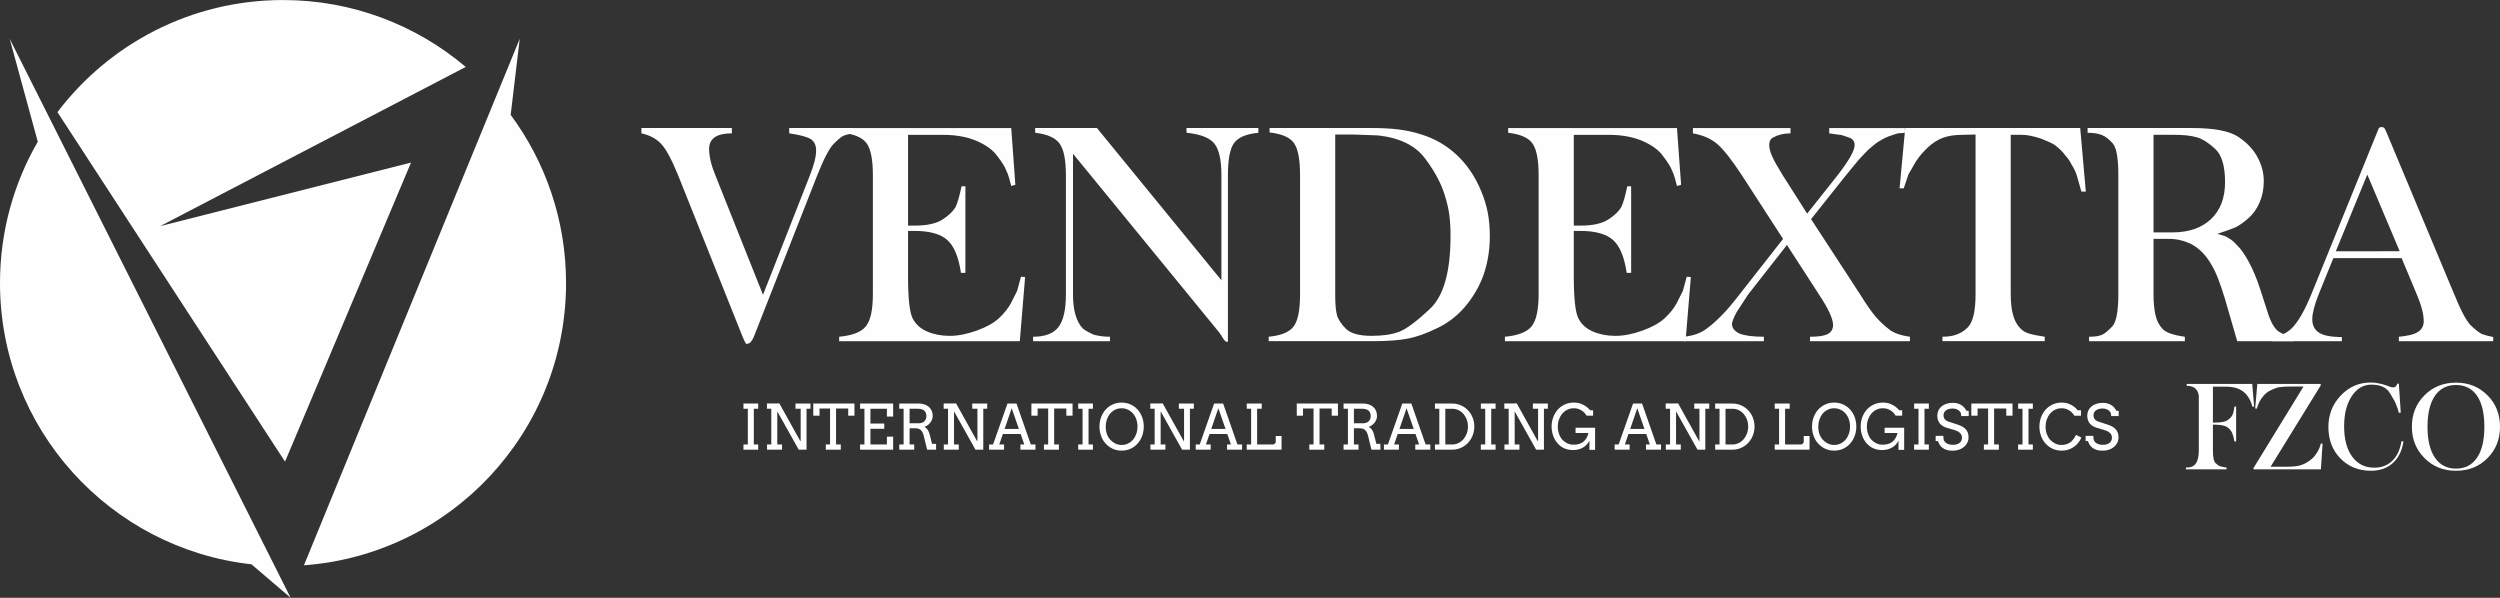 <?xml version="1.0" encoding="UTF-8"?>
<!-- Creator: CorelDRAW -->
<svg xmlns="http://www.w3.org/2000/svg" xmlns:xlink="http://www.w3.org/1999/xlink" xmlns:xodm="http://www.corel.com/coreldraw/odm/2003" xml:space="preserve" width="4.596in" height="1.099in" version="1.1" style="shape-rendering:geometricPrecision; text-rendering:geometricPrecision; image-rendering:optimizeQuality; fill-rule:evenodd; clip-rule:evenodd" viewBox="0 0 4590 1097.46">
 <rect x="0" y="0" width="4590" height="1097.46" fill="#333333" stroke="none"/>
 <defs>
  <style type="text/css">
   <![CDATA[
    .fil0 {fill:#FEFEFE;fill-rule:nonzero}
   ]]>
  </style>
 </defs>
 <g id="Layer_x0020_1">
  <g id="_1871537600400">
   <path class="fil0" d="M1177.61 235.01l166.09 0 0 9.77c-27.86,0 -41.79,9.5 -41.79,28.59 0,13.66 3.89,30.03 11.76,49.12l87.21 218.73 85.94 -218.92c7.69,-19.27 11.58,-34.55 11.58,-45.95 0,-9.68 -3.26,-16.55 -9.77,-20.9 -6.52,-4.25 -19.72,-7.78 -39.63,-10.68l0 -9.77 118.87 0 0 9.22c-9.41,1.81 -15.92,3.53 -19.54,5.16 -3.62,1.63 -9.5,6.51 -17.64,14.65 -8.14,8.14 -18.37,27.77 -30.67,58.89l-116.15 295.8c-3.26,7.6 -7.05,11.76 -11.39,12.48l-2.72 0 -1.63 -2.71 -4.07 -8.59 -118.59 -296.98c-12.3,-30.22 -22.98,-49.93 -32.03,-59.25 -9.04,-9.41 -20.98,-15.65 -35.82,-18.91l0 -9.77z"></path>
   <path id="_1" class="fil0" d="M1540.71 618.2c24.24,-2.17 40.62,-8.59 49.12,-19.27 8.5,-10.68 12.76,-30.3 12.76,-58.89l0 -218.73c0,-27.86 -3.71,-47.13 -11.13,-57.8 -7.42,-10.68 -22.34,-17.28 -44.78,-19.81l0 -8.68 309.92 0 7.6 104.21 -7.6 2.17c-1.09,-4.34 -2.35,-9.14 -3.8,-14.38 -1.45,-5.25 -3.26,-10.04 -5.43,-14.38 -2.17,-6.15 -7.6,-14.83 -16.28,-26.05 -7.6,-10.86 -20.08,-20.08 -37.45,-27.68 -17.37,-7.6 -38.17,-11.4 -62.42,-11.4l-64.05 0 0 166.63 13.03 0c22.07,0 38.9,-3.8 50.48,-11.31 11.58,-7.51 19.54,-15.29 23.88,-23.16 3.26,-6.52 6.87,-19.09 10.86,-37.72l7.05 0 0 159.03 -8.14 0c-4.34,-29.31 -12.76,-49.48 -25.24,-60.52 -12.48,-11.04 -32.48,-16.56 -59.98,-16.56l-11.94 0 0 83.32c0,40.44 2.8,66.13 8.41,77.16 5.61,11.04 14.56,19.09 26.87,24.33 12.3,5.25 26.05,7.87 41.25,7.87 15.2,0 31.75,-3.26 49.66,-9.68 17.91,-6.51 31.57,-14.2 40.98,-22.97 9.41,-8.87 16.64,-17.91 21.71,-27.32l11.4 -22.62 7.05 -25.96 7.6 0.54 -9.77 117.78 -331.63 0 0 -8.14z"></path>
   <path id="_2" class="fil0" d="M1896.77 618.2c22.07,0 37.63,-5.97 46.68,-17.91 9.05,-11.94 13.57,-32.02 13.57,-60.25l0 -218.19c0,-28.22 -3.89,-47.67 -11.67,-58.35 -7.78,-10.68 -22.71,-17.28 -44.78,-19.81l0 -8.68 113.44 0 228.5 279.52 0 -192.68c0,-28.22 -4.34,-47.67 -13.03,-58.35 -8.68,-10.68 -25.69,-17.28 -51.02,-19.81l0 -8.68 131.89 0 0 8.68c-22.07,2.17 -36.9,8.41 -44.5,18.73 -7.6,10.31 -11.4,30.12 -11.4,59.43l0 288.21 0 14.11 0 2.17 -1.09 1.63 -3.8 -1.63 -2.71 -3.26 -7.69 -11.94 -269.12 -328.92 0 258.36c0,28.95 5.97,49.75 17.91,62.42 5.79,4.34 12.48,8.14 20.08,11.4 3.98,1.09 8.41,1.99 13.3,2.71 4.88,0.72 10.4,1.09 16.55,1.09l0 8.14 -141.12 0 0 -8.14z"></path>
   <path id="_3" class="fil0" d="M2329.35 618.2c22.79,-2.17 38.08,-8.5 45.86,-18.99 7.78,-10.49 11.67,-30.03 11.67,-58.62l0 -219.28c0,-28.58 -3.71,-48.12 -11.13,-58.62 -7.42,-10.49 -22.34,-17.01 -44.78,-19.54l0 -8.14 188.34 0c18.46,0 34.83,0.9 49.12,2.71 14.29,1.81 28.13,4.88 41.52,9.23 24.61,7.6 46.32,20.26 65.13,37.99 18.82,17.73 33.65,39.8 44.51,66.22 5.43,13.03 9.41,26.05 11.94,39.08 2.53,13.03 3.8,27.5 3.8,43.42 0,23.16 -3.26,45.05 -9.77,65.67 -6.51,20.63 -17.1,40.25 -31.75,58.89 -14.65,18.63 -32.48,33.11 -53.46,43.42 -20.99,10.31 -39.62,17.01 -55.91,20.08 -16.28,3.07 -37.27,4.61 -62.96,4.61l-192.14 0 0 -8.14zm122.12 -371.25l0 295.81c0,15.92 1.09,27.86 3.26,35.82 2.17,7.96 7.78,16.47 16.83,25.51 9.04,8.32 24.61,12.48 46.68,12.48 20.26,0 37,-2.44 50.21,-7.33 13.21,-4.89 32.3,-19.09 57.26,-42.61 24.97,-23.52 37.45,-68.03 37.45,-133.52 0,-14.47 -0.73,-27.23 -2.17,-38.27 -1.45,-11.04 -4.16,-22.89 -8.14,-35.55 -6.52,-22.07 -18.73,-44.96 -36.64,-68.66 -17.91,-23.7 -46.59,-37.72 -86.03,-42.06l-45.59 -1.63 -33.11 0z"></path>
   <path id="_4" class="fil0" d="M2763.02 618.2c24.24,-2.17 40.62,-8.59 49.12,-19.27 8.5,-10.68 12.76,-30.3 12.76,-58.89l0 -218.73c0,-27.86 -3.71,-47.13 -11.13,-57.8 -7.42,-10.68 -22.34,-17.28 -44.78,-19.81l0 -8.68 309.92 0 7.6 104.21 -7.6 2.17c-1.09,-4.34 -2.35,-9.14 -3.8,-14.38 -1.45,-5.25 -3.26,-10.04 -5.43,-14.38 -2.17,-6.15 -7.6,-14.83 -16.28,-26.05 -7.6,-10.86 -20.08,-20.08 -37.45,-27.68 -17.37,-7.6 -38.17,-11.4 -62.42,-11.4l-64.05 0 0 166.63 13.03 0c22.07,0 38.9,-3.8 50.48,-11.31 11.58,-7.51 19.54,-15.29 23.88,-23.16 3.26,-6.52 6.87,-19.09 10.86,-37.72l7.05 0 0 159.03 -8.14 0c-4.34,-29.31 -12.76,-49.48 -25.24,-60.52 -12.48,-11.04 -32.48,-16.56 -59.98,-16.56l-11.94 0 0 83.32c0,40.44 2.8,66.13 8.41,77.16 5.61,11.04 14.56,19.09 26.87,24.33 12.3,5.25 26.05,7.87 41.25,7.87 15.2,0 31.75,-3.26 49.66,-9.68 17.91,-6.51 31.57,-14.2 40.98,-22.97 9.41,-8.87 16.64,-17.91 21.71,-27.32l11.4 -22.62 7.05 -25.96 7.6 0.54 -9.77 117.78 -331.63 0 0 -8.14z"></path>
   <path id="_5" class="fil0" d="M3091.94 618.2c16.29,-1.81 29.4,-6.24 39.35,-13.3 9.95,-7.05 19.99,-15.83 30.13,-26.32 9.04,-9.04 20.08,-22.07 33.11,-39.08l79.15 -100.86 -74.81 -115.7c-18.82,-28.77 -34.01,-48.13 -45.59,-58.26 -11.58,-10.04 -26.6,-16.64 -45.05,-19.9l0 -9.77 179.11 0 0 9.77c-6.15,0 -11.85,0.64 -17.1,1.9 -5.25,1.27 -10.22,3.17 -14.93,5.7 -4.7,2.53 -7.06,7.06 -7.06,13.57 0,5.79 1.81,12.85 5.43,20.99 3.53,8.14 10.22,19.99 19.9,35.55l44.33 69.66 55.27 -69.66c21.26,-27.32 31.93,-46.04 31.93,-56.08 0,-6.51 -3.08,-11.04 -9.23,-13.57l-14.11 -4.79 -23.34 -3.26 0 -9.77 138.95 0 0 8.77 -13.03 0.99c-6.15,1.81 -11.49,3.62 -16.01,5.25 -4.52,1.72 -8.41,3.44 -11.67,5.34 -3.26,1.81 -6.06,3.44 -8.41,4.98 -2.35,1.45 -4.61,3.17 -6.79,4.97l-11.94 10.04 -16.82 17.73 -24.97 30.4 -62.6 78.79 90.19 138.4c11.94,19.18 21.53,32.84 28.77,41.16 7.23,8.32 15.74,16.28 25.6,23.88 8.68,6.15 20.98,10.31 36.9,12.48l0 8.14 -183.45 0 0 -8.14c15.56,0 26.5,-1.72 32.84,-5.15 6.33,-3.44 9.5,-8.96 9.5,-16.55 0,-11.22 -8.5,-29.67 -25.51,-55.36l-59.16 -91.46 -71.38 91.09 -20.8 31.93c-5.16,9.41 -8.05,16.64 -8.78,21.71 0,7.51 4.53,13.48 13.57,17.82 9.77,3.98 24.79,5.97 45.05,5.97l0 8.14 -146.55 0 0 -8.14z"></path>
   <path id="_6" class="fil0" d="M3497.93 235.01l321.32 0 10.31 116.69 -8.14 0 -8.14 -28.77c-1.81,-6.52 -5.07,-13.39 -9.77,-20.63 -2.89,-6.15 -6.88,-11.94 -11.94,-17.37 -3.62,-5.07 -8.69,-10.31 -15.2,-15.74 -3.26,-2.89 -7.69,-5.61 -13.3,-8.14 -5.61,-2.53 -10.77,-4.71 -15.47,-6.52 -14.12,-4.7 -26.05,-7.05 -35.82,-7.05l-20.08 0 0 292.55c0,30.4 5.79,51.2 17.37,62.42 3.62,4.34 8.86,7.6 15.74,9.77 6.87,2.17 16.64,4.16 29.31,5.97l0 8.14 -187.79 0 0 -8.14c10.49,0 19.45,-1.45 26.87,-4.34 7.42,-2.89 13.84,-7.06 19.27,-12.48 9.77,-9.41 14.65,-29.94 14.65,-61.42l0 -293 -23.34 0.54c-14.11,0 -26.05,1.72 -35.82,5.15 -9.77,3.53 -19.09,9.32 -27.95,17.46 -8.87,8.23 -16.38,17.01 -22.53,26.5l-13.57 23.43 -8.69 25.69 -7.6 0 10.31 -110.72z"></path>
   <path id="_7" class="fil0" d="M3832.81 235.01l192.14 0c40.16,0 68.39,5.43 84.67,16.28 16.28,10.86 28.22,23.7 35.82,38.54 3.62,6.87 6.33,13.84 8.14,20.9 1.81,7.05 2.71,14.38 2.71,21.98 0,14.11 -2.53,27.05 -7.6,38.81 -5.06,11.76 -11.94,21.44 -20.62,29.04 -8.69,7.6 -16.29,13.03 -22.8,16.28 -3.98,1.81 -9.32,3.89 -16.01,6.24 -6.7,2.35 -12.76,4.44 -18.18,6.24 5.43,1.45 9.5,2.62 12.21,3.53 2.71,0.9 5.34,2.26 7.87,4.07 4.7,2.17 10.13,6.7 16.28,13.48 6.52,6.15 13.57,16.2 21.17,30.04 7.6,13.93 14.47,30.21 20.62,49.03l15.74 48.66c4.34,13.03 9.77,22.62 16.28,28.68 6.51,5.43 16.82,9.23 30.94,11.4l-0.54 8.14 -104.12 0 -22.34 -77.07c-4.34,-14.47 -8.68,-27.23 -12.94,-38.27 -4.34,-11.04 -9.04,-20.54 -14.11,-28.49 -8.95,-14.83 -20.17,-26.05 -33.47,-33.65 -13.75,-6.87 -27.59,-10.31 -41.61,-10.31l-29.22 0 0 101.5c0,14.83 1.18,27.5 3.53,37.99 2.36,10.49 6.7,19.09 13.03,25.78 6.33,6.7 19.99,11.49 40.98,14.38l0 8.14 -175.86 0 0 -8.14c10.49,0 18.36,-1.18 23.61,-3.53 5.25,-2.35 11.58,-7.51 18.99,-15.47 7.42,-7.96 11.13,-27.68 11.13,-59.16l0 -218.73c0,-30.76 -3.35,-50.02 -10.04,-57.8 -6.69,-7.78 -13.48,-13.03 -20.35,-15.74 -6.88,-2.72 -15.56,-4.07 -26.05,-4.07l0 -8.68zm121.04 191.6l34.74 0c30.03,0 53.64,-8.14 70.83,-24.42 17.19,-16.29 25.78,-38.9 25.78,-67.85 0,-29.31 -5.97,-49.57 -17.91,-60.79 -11.94,-11.22 -23.16,-18.37 -33.65,-21.44 -10.49,-3.07 -23.88,-4.61 -40.16,-4.61l-39.62 0 0 179.11z"></path>
   <path id="_8" class="fil0" d="M4170.96 618.74c7.24,-1.45 11.76,-2.35 13.57,-2.71 1.81,-0.36 4.89,-1.54 9.23,-3.53 4.34,-1.99 9.05,-5.34 14.11,-10.04 11.58,-11.58 23.52,-32.38 35.82,-62.42l119.86 -295.08 3.35 -8.32c0.72,-2.26 2.72,-3.44 5.97,-3.44 2.17,0 3.98,0.9 5.43,2.71l3.8 8.23 123.75 295.9c12.3,30.22 22.44,49.3 30.39,57.08 7.96,7.87 14.84,13.21 20.63,16.19 5.06,1.81 11.94,3.62 20.63,5.43l0 7.6 -173.14 0 0 -8.14c16.65,-1.45 28.4,-4.43 35.28,-8.95 6.88,-4.53 10.31,-11.13 10.31,-19.81 0,-12.57 -4.25,-28.86 -12.66,-48.76l-27.95 -66.85 -125.29 0 -27.14 66.85c-7.69,19.54 -11.58,34.65 -11.58,45.5 0,10.86 4.07,18.99 12.21,24.42 8.14,5.43 22.16,8.14 42.06,8.14l0 7.6 -128.64 0 0 -7.6zm117.6 -157.4l117.24 -0.18 -59.43 -140.67 -57.81 140.85z"></path>
   <polygon class="fil0" points="1364.99,740.81 1392.03,740.81 1392.03,750.43 1384.01,750.43 1384.01,815.96 1392.03,815.96 1392.03,825.58 1364.99,825.58 1364.99,815.96 1373.01,815.96 1373.01,750.43 1364.99,750.43 "></polygon>
   <polygon id="_1_0" class="fil0" points="1460.53,740.81 1488.02,740.81 1488.02,750.43 1480.8,750.43 1480.8,825.58 1466.48,825.58 1427.08,755.25 1427.08,815.96 1435.8,815.96 1435.8,825.58 1408.3,825.58 1408.3,815.96 1416.08,815.96 1416.08,750.43 1408.06,750.43 1408.06,740.7 1430.9,740.64 1469.65,810.31 1470.03,807.61 1470.03,750.43 1460.53,750.43 "></polygon>
   <polygon id="_2_1" class="fil0" points="1516.2,815.96 1523.98,815.96 1523.98,749.98 1504.63,749.98 1504.63,763.15 1493.17,763.15 1493.17,740.81 1568.77,740.81 1568.77,763.15 1557.32,763.15 1557.32,749.98 1534.98,749.98 1534.98,815.96 1543.69,815.96 1543.69,825.58 1516.2,825.58 "></polygon>
   <polygon id="_3_2" class="fil0" points="1579.1,740.81 1639.81,740.81 1639.81,764.75 1628.35,764.75 1628.35,750.43 1598.11,750.43 1598.11,777.58 1623.54,777.58 1623.54,787.21 1598.11,787.21 1598.11,815.96 1628.35,815.96 1628.35,801.64 1639.81,801.64 1639.81,825.58 1579.1,825.58 1579.1,815.96 1587.11,815.96 1587.11,750.43 1579.1,750.43 "></polygon>
   <path id="_4_3" class="fil0" d="M1651.03 740.81l35.28 0c3.76,0 7.23,0.5 10.42,1.49 3.19,0.98 5.96,2.43 8.28,4.35 2.33,1.91 4.14,4.31 5.44,7.18 1.32,2.86 1.97,6.17 1.97,9.89 0,2.12 -0.38,4.22 -1.14,6.28 -0.77,2.06 -1.83,3.99 -3.19,5.75 -1.36,1.77 -2.98,3.34 -4.83,4.73 -1.87,1.37 -3.91,2.42 -6.11,3.17 0.94,0.42 1.87,1.01 2.82,1.77 0.96,0.76 1.83,1.7 2.67,2.79 0.84,1.11 1.6,2.35 2.29,3.74 0.68,1.41 1.24,2.9 1.64,4.51l4.7 18.46 7.33 0 0.11 10.65 -16.49 0 -6.32 -25.81c-1.14,-4.62 -2.9,-8.02 -5.27,-10.2 -2.37,-2.2 -5.61,-3.28 -9.7,-3.28l-10.9 0 0 29.67 8.48 0 0 9.62 -27.49 0 0 -9.62 8.02 0 0 -65.52 -8.02 0 0 -9.62zm19.01 9.62l0 26.69 16.27 0c2.14,0 4.09,-0.29 5.86,-0.84 1.76,-0.55 3.29,-1.4 4.58,-2.52 1.28,-1.13 2.29,-2.5 3.02,-4.16 0.72,-1.66 1.09,-3.59 1.09,-5.8 0,-4.2 -1.26,-7.48 -3.8,-9.83 -2.54,-2.35 -6.57,-3.53 -12.08,-3.53l-14.93 0z"></path>
   <polygon id="_5_4" class="fil0" points="1785.03,740.81 1812.52,740.81 1812.52,750.43 1805.3,750.43 1805.3,825.58 1790.99,825.58 1751.58,755.25 1751.58,815.96 1760.31,815.96 1760.31,825.58 1732.8,825.58 1732.8,815.96 1740.58,815.96 1740.58,750.43 1732.57,750.43 1732.57,740.7 1755.4,740.64 1794.16,810.31 1794.54,807.61 1794.54,750.43 1785.03,750.43 "></polygon>
   <path id="_6_5" class="fil0" d="M1873.51 815.96l7.05 0 -6.68 -19.24 -32.57 0 -6.61 19.24 8.72 0 0 9.62 -27.47 0 0 -9.62 7.33 0 26.46 -75.14 16.55 0 26.23 75.14 8.54 0 0 9.62 -27.55 0 0 -9.62zm-29.03 -28.52l26.17 0 -13.17 -37.92 -13 37.92z"></path>
   <polygon id="_7_6" class="fil0" points="1916.66,815.96 1924.45,815.96 1924.45,749.98 1905.09,749.98 1905.09,763.15 1893.64,763.15 1893.64,740.81 1969.23,740.81 1969.23,763.15 1957.78,763.15 1957.78,749.98 1935.44,749.98 1935.44,815.96 1944.15,815.96 1944.15,825.58 1916.66,825.58 "></polygon>
   <polygon id="_8_7" class="fil0" points="1979.56,740.81 2006.59,740.81 2006.59,750.43 1998.57,750.43 1998.57,815.96 2006.59,815.96 2006.59,825.58 1979.56,825.58 1979.56,815.96 1987.58,815.96 1987.58,750.43 1979.56,750.43 "></polygon>
   <path id="_9" class="fil0" d="M2059.28 827.29c-5.86,0 -11.21,-1.09 -16.05,-3.26 -4.85,-2.2 -9.16,-5.29 -12.98,-9.34 -3.8,-4.03 -6.68,-8.8 -8.67,-14.32 -1.97,-5.52 -2.96,-11.25 -2.96,-17.18 0,-6.13 0.99,-11.85 3,-17.24 1.99,-5.37 4.79,-10.04 8.38,-14.01 3.61,-3.97 7.89,-7.12 12.87,-9.41 4.98,-2.29 10.46,-3.44 16.42,-3.44 6.02,0 11.51,1.15 16.49,3.44 5.01,2.29 9.3,5.44 12.87,9.41 3.59,3.97 6.36,8.65 8.34,14.01 1.97,5.38 2.96,11.11 2.96,17.24 0,6.11 -0.99,11.85 -3,17.2 -1.99,5.36 -4.79,10.04 -8.38,14.03 -3.61,3.99 -7.89,7.14 -12.87,9.43 -4.98,2.29 -10.44,3.44 -16.42,3.44zm0.04 -10.42c4.43,0 8.44,-0.92 12.05,-2.75 3.59,-1.81 6.64,-4.28 9.18,-7.35 2.54,-3.07 4.49,-6.64 5.88,-10.71 1.37,-4.07 2.06,-8.36 2.06,-12.87 0,-4.62 -0.76,-9.09 -2.27,-13.4 -1.51,-4.3 -3.61,-7.94 -6.3,-10.94 -2.71,-2.98 -5.84,-5.29 -9.43,-6.91 -3.57,-1.62 -7.29,-2.43 -11.17,-2.43 -4.45,0 -8.48,0.92 -12.08,2.75 -3.61,1.81 -6.68,4.27 -9.22,7.35 -2.54,3.07 -4.49,6.66 -5.88,10.73 -1.37,4.09 -2.06,8.38 -2.06,12.85 0,5.21 0.76,9.87 2.29,13.95 1.53,4.09 3.55,7.49 6.07,10.18 2.52,2.71 5.52,4.99 8.99,6.8 3.5,1.83 7.45,2.75 11.89,2.75z"></path>
   <polygon id="_10" class="fil0" points="2164.42,740.81 2191.9,740.81 2191.9,750.43 2184.69,750.43 2184.69,825.58 2170.37,825.58 2130.97,755.25 2130.97,815.96 2139.69,815.96 2139.69,825.58 2112.19,825.58 2112.19,815.96 2119.97,815.96 2119.97,750.43 2111.95,750.43 2111.95,740.7 2134.79,740.64 2173.54,810.31 2173.92,807.61 2173.92,750.43 2164.42,750.43 "></polygon>
   <path id="_11" class="fil0" d="M2252.9 815.96l7.05 0 -6.68 -19.24 -32.57 0 -6.61 19.24 8.72 0 0 9.62 -27.47 0 0 -9.62 7.33 0 26.46 -75.14 16.55 0 26.23 75.14 8.54 0 0 9.62 -27.55 0 0 -9.62zm-29.03 -28.52l26.17 0 -13.17 -37.92 -13 37.92z"></path>
   <path id="_12" class="fil0" d="M2289.04 740.81l27.49 0 0 9.62 -8.48 0 0 65.52 29.23 0c0.59,0 1.18,-0.13 1.77,-0.42 0.59,-0.29 1.15,-0.65 1.62,-1.09 0.5,-0.46 0.88,-0.95 1.18,-1.55 0.29,-0.57 0.44,-1.16 0.44,-1.76l0 -10.69 10.65 0 0 25.12 -63.92 0 0 -9.62 8.02 0 0 -65.52 -8.02 0 0 -9.62z"></path>
   <polygon id="_13" class="fil0" points="2403.89,815.96 2411.68,815.96 2411.68,749.98 2392.32,749.98 2392.32,763.15 2380.87,763.15 2380.87,740.81 2456.46,740.81 2456.46,763.15 2445.01,763.15 2445.01,749.98 2422.67,749.98 2422.67,815.96 2431.38,815.96 2431.38,825.58 2403.89,825.58 "></polygon>
   <path id="_14" class="fil0" d="M2466.79 740.81l35.28 0c3.76,0 7.23,0.5 10.42,1.49 3.19,0.98 5.96,2.43 8.28,4.35 2.33,1.91 4.14,4.31 5.44,7.18 1.32,2.86 1.97,6.17 1.97,9.89 0,2.12 -0.38,4.22 -1.14,6.28 -0.77,2.06 -1.83,3.99 -3.19,5.75 -1.36,1.77 -2.98,3.34 -4.83,4.73 -1.87,1.37 -3.91,2.42 -6.11,3.17 0.94,0.42 1.87,1.01 2.82,1.77 0.96,0.76 1.83,1.7 2.67,2.79 0.84,1.11 1.6,2.35 2.29,3.74 0.68,1.41 1.24,2.9 1.64,4.51l4.7 18.46 7.33 0 0.11 10.65 -16.49 0 -6.32 -25.81c-1.14,-4.62 -2.9,-8.02 -5.27,-10.2 -2.37,-2.2 -5.61,-3.28 -9.7,-3.28l-10.9 0 0 29.67 8.48 0 0 9.62 -27.49 0 0 -9.62 8.02 0 0 -65.52 -8.02 0 0 -9.62zm19.01 9.62l0 26.69 16.27 0c2.14,0 4.09,-0.29 5.86,-0.84 1.76,-0.55 3.29,-1.4 4.58,-2.52 1.28,-1.13 2.29,-2.5 3.02,-4.16 0.72,-1.66 1.09,-3.59 1.09,-5.8 0,-4.2 -1.26,-7.48 -3.8,-9.83 -2.54,-2.35 -6.57,-3.53 -12.08,-3.53l-14.93 0z"></path>
   <path id="_15" class="fil0" d="M2598.44 815.96l7.05 0 -6.68 -19.24 -32.57 0 -6.61 19.24 8.72 0 0 9.62 -27.47 0 0 -9.62 7.33 0 26.46 -75.14 16.55 0 26.23 75.14 8.54 0 0 9.62 -27.55 0 0 -9.62zm-29.03 -28.52l26.17 0 -13.17 -37.92 -13 37.92z"></path>
   <path id="_16" class="fil0" d="M2634.57 740.81l31.52 0c3.88,0 7.58,0.5 11.07,1.51 3.52,1.01 6.76,2.43 9.79,4.26 3.02,1.81 5.75,4.01 8.21,6.57 2.46,2.54 4.56,5.38 6.28,8.51 1.74,3.13 3.07,6.51 4.01,10.1 0.94,3.59 1.4,7.33 1.4,11.21 0,3.95 -0.46,7.73 -1.4,11.36 -0.94,3.61 -2.27,7.01 -4.01,10.18 -1.72,3.17 -3.82,6.05 -6.28,8.63 -2.46,2.6 -5.19,4.81 -8.21,6.66 -3.04,1.85 -6.28,3.26 -9.79,4.27 -3.49,1.01 -7.2,1.51 -11.07,1.51l-31.52 0 0 -9.62 8.02 0 0 -65.52 -8.02 0 0 -9.62zm19.01 9.62l0 65.52 13.19 0c3.92,0 7.6,-0.86 11.04,-2.58 3.45,-1.72 6.45,-4.05 9.03,-7 2.56,-2.96 4.6,-6.46 6.09,-10.46 1.49,-4.01 2.23,-8.32 2.23,-12.94 0,-4.55 -0.74,-8.8 -2.23,-12.77 -1.49,-3.95 -3.53,-7.39 -6.09,-10.33 -2.58,-2.92 -5.58,-5.23 -9.03,-6.91 -3.44,-1.68 -7.12,-2.52 -11.04,-2.52l-13.19 0z"></path>
   <polygon id="_17" class="fil0" points="2718.86,740.81 2745.89,740.81 2745.89,750.43 2737.87,750.43 2737.87,815.96 2745.89,815.96 2745.89,825.58 2718.86,825.58 2718.86,815.96 2726.88,815.96 2726.88,750.43 2718.86,750.43 "></polygon>
   <polygon id="_18" class="fil0" points="2814.39,740.81 2841.88,740.81 2841.88,750.43 2834.66,750.43 2834.66,825.58 2820.35,825.58 2780.94,755.25 2780.94,815.96 2789.67,815.96 2789.67,825.58 2762.16,825.58 2762.16,815.96 2769.95,815.96 2769.95,750.43 2761.93,750.43 2761.93,740.7 2784.76,740.64 2823.52,810.31 2823.9,807.61 2823.9,750.43 2814.39,750.43 "></polygon>
   <path id="_19" class="fil0" d="M2918.17 825.92l0 -16.99c-1.42,2.94 -3.19,5.5 -5.31,7.68 -2.14,2.19 -4.51,3.99 -7.1,5.4 -2.62,1.43 -5.4,2.48 -8.36,3.19 -2.98,0.71 -5.98,1.07 -9.05,1.07 -5.52,0 -10.6,-0.92 -15.28,-2.77 -4.66,-1.85 -8.87,-4.79 -12.66,-8.82 -3.78,-4.03 -6.68,-8.8 -8.67,-14.32 -2.01,-5.52 -3,-11.28 -3,-17.3 0,-6.03 0.99,-11.74 3,-17.1 1.99,-5.38 4.79,-10.06 8.38,-14.05 3.61,-3.99 7.89,-7.12 12.87,-9.39 4.98,-2.27 10.36,-3.42 16.19,-3.42 5.38,0 10,0.77 13.86,2.29 3.86,1.53 7.18,3.38 9.91,5.56 2.75,2.19 4.95,4.26 6.59,6.24l5.38 0 0 9.96 -11.97 0c-2.48,-4.24 -5.78,-7.6 -9.91,-10.06 -4.12,-2.44 -8.74,-3.64 -13.86,-3.57 -4.27,0 -8.21,0.92 -11.8,2.75 -3.59,1.81 -6.64,4.27 -9.2,7.37 -2.56,3.09 -4.54,6.66 -5.97,10.69 -1.42,4.01 -2.12,8.26 -2.12,12.73 0,4.97 0.78,9.59 2.35,13.82 1.56,4.26 3.55,7.71 5.98,10.35 2.42,2.65 5.42,4.85 8.97,6.59 3.57,1.74 7.5,2.6 11.82,2.6 7.16,0 13.04,-1.73 17.62,-5.23 4.58,-3.49 7.79,-8.91 9.6,-16.3l-23.71 0 0 -9.62 35.87 0 0 40.66 -10.42 0z"></path>
   <path id="_20" class="fil0" d="M3022.08 815.96l7.05 0 -6.68 -19.24 -32.57 0 -6.61 19.24 8.72 0 0 9.62 -27.47 0 0 -9.62 7.33 0 26.46 -75.14 16.55 0 26.23 75.14 8.54 0 0 9.62 -27.55 0 0 -9.62zm-29.03 -28.52l26.17 0 -13.17 -37.92 -13 37.92z"></path>
   <polygon id="_21" class="fil0" points="3110.68,740.81 3138.17,740.81 3138.17,750.43 3130.95,750.43 3130.95,825.58 3116.63,825.58 3077.23,755.25 3077.23,815.96 3085.95,815.96 3085.95,825.58 3058.45,825.58 3058.45,815.96 3066.23,815.96 3066.23,750.43 3058.21,750.43 3058.21,740.7 3081.05,740.64 3119.8,810.31 3120.19,807.61 3120.19,750.43 3110.68,750.43 "></polygon>
   <path id="_22" class="fil0" d="M3149.05 740.81l31.52 0c3.88,0 7.58,0.5 11.07,1.51 3.52,1.01 6.76,2.43 9.79,4.26 3.02,1.81 5.75,4.01 8.21,6.57 2.46,2.54 4.56,5.38 6.28,8.51 1.74,3.13 3.07,6.51 4.01,10.1 0.94,3.59 1.4,7.33 1.4,11.21 0,3.95 -0.46,7.73 -1.4,11.36 -0.94,3.61 -2.27,7.01 -4.01,10.18 -1.72,3.17 -3.82,6.05 -6.28,8.63 -2.46,2.6 -5.19,4.81 -8.21,6.66 -3.04,1.85 -6.28,3.26 -9.79,4.27 -3.49,1.01 -7.2,1.51 -11.07,1.51l-31.52 0 0 -9.62 8.02 0 0 -65.52 -8.02 0 0 -9.62zm19.01 9.62l0 65.52 13.19 0c3.92,0 7.6,-0.86 11.04,-2.58 3.45,-1.72 6.45,-4.05 9.03,-7 2.56,-2.96 4.6,-6.46 6.09,-10.46 1.49,-4.01 2.23,-8.32 2.23,-12.94 0,-4.55 -0.74,-8.8 -2.23,-12.77 -1.49,-3.95 -3.53,-7.39 -6.09,-10.33 -2.58,-2.92 -5.58,-5.23 -9.03,-6.91 -3.44,-1.68 -7.12,-2.52 -11.04,-2.52l-13.19 0z"></path>
   <path id="_23" class="fil0" d="M3258.4 740.81l27.49 0 0 9.62 -8.48 0 0 65.52 29.23 0c0.59,0 1.18,-0.13 1.77,-0.42 0.59,-0.29 1.15,-0.65 1.62,-1.09 0.5,-0.46 0.88,-0.95 1.18,-1.55 0.29,-0.57 0.44,-1.16 0.44,-1.76l0 -10.69 10.65 0 0 25.12 -63.92 0 0 -9.62 8.02 0 0 -65.52 -8.02 0 0 -9.62z"></path>
   <path id="_24" class="fil0" d="M3367.54 827.29c-5.86,0 -11.21,-1.09 -16.05,-3.26 -4.85,-2.2 -9.16,-5.29 -12.98,-9.34 -3.8,-4.03 -6.68,-8.8 -8.67,-14.32 -1.97,-5.52 -2.96,-11.25 -2.96,-17.18 0,-6.13 0.99,-11.85 3,-17.24 1.99,-5.37 4.79,-10.04 8.38,-14.01 3.61,-3.97 7.89,-7.12 12.87,-9.41 4.98,-2.29 10.46,-3.44 16.42,-3.44 6.02,0 11.51,1.15 16.49,3.44 5.01,2.29 9.3,5.44 12.87,9.41 3.59,3.97 6.36,8.65 8.34,14.01 1.97,5.38 2.96,11.11 2.96,17.24 0,6.11 -0.99,11.85 -3,17.2 -1.99,5.36 -4.79,10.04 -8.38,14.03 -3.61,3.99 -7.89,7.14 -12.87,9.43 -4.98,2.29 -10.44,3.44 -16.42,3.44zm0.04 -10.42c4.43,0 8.44,-0.92 12.05,-2.75 3.59,-1.81 6.64,-4.28 9.18,-7.35 2.54,-3.07 4.49,-6.64 5.88,-10.71 1.37,-4.07 2.06,-8.36 2.06,-12.87 0,-4.62 -0.76,-9.09 -2.27,-13.4 -1.51,-4.3 -3.61,-7.94 -6.3,-10.94 -2.71,-2.98 -5.84,-5.29 -9.43,-6.91 -3.57,-1.62 -7.29,-2.43 -11.17,-2.43 -4.45,0 -8.48,0.92 -12.08,2.75 -3.61,1.81 -6.68,4.27 -9.22,7.35 -2.54,3.07 -4.49,6.66 -5.88,10.73 -1.37,4.09 -2.06,8.38 -2.06,12.85 0,5.21 0.76,9.87 2.29,13.95 1.53,4.09 3.55,7.49 6.07,10.18 2.52,2.71 5.52,4.99 8.99,6.8 3.5,1.83 7.45,2.75 11.89,2.75z"></path>
   <path id="_25" class="fil0" d="M3485.62 825.92l0 -16.99c-1.42,2.94 -3.19,5.5 -5.31,7.68 -2.14,2.19 -4.51,3.99 -7.1,5.4 -2.62,1.43 -5.4,2.48 -8.36,3.19 -2.98,0.71 -5.98,1.07 -9.05,1.07 -5.52,0 -10.6,-0.92 -15.28,-2.77 -4.66,-1.85 -8.87,-4.79 -12.66,-8.82 -3.78,-4.03 -6.68,-8.8 -8.67,-14.32 -2.01,-5.52 -3,-11.28 -3,-17.3 0,-6.03 0.99,-11.74 3,-17.1 1.99,-5.38 4.79,-10.06 8.38,-14.05 3.61,-3.99 7.89,-7.12 12.87,-9.39 4.98,-2.27 10.36,-3.42 16.19,-3.42 5.38,0 10,0.77 13.86,2.29 3.86,1.53 7.18,3.38 9.91,5.56 2.75,2.19 4.95,4.26 6.59,6.24l5.38 0 0 9.96 -11.97 0c-2.48,-4.24 -5.78,-7.6 -9.91,-10.06 -4.12,-2.44 -8.74,-3.64 -13.86,-3.57 -4.27,0 -8.21,0.92 -11.8,2.75 -3.59,1.81 -6.64,4.27 -9.2,7.37 -2.56,3.09 -4.54,6.66 -5.97,10.69 -1.42,4.01 -2.12,8.26 -2.12,12.73 0,4.97 0.78,9.59 2.35,13.82 1.56,4.26 3.55,7.71 5.98,10.35 2.42,2.65 5.42,4.85 8.97,6.59 3.57,1.74 7.5,2.6 11.82,2.6 7.16,0 13.04,-1.73 17.62,-5.23 4.58,-3.49 7.79,-8.91 9.6,-16.3l-23.71 0 0 -9.62 35.87 0 0 40.66 -10.42 0z"></path>
   <polygon id="_26" class="fil0" points="3514.35,740.81 3541.38,740.81 3541.38,750.43 3533.36,750.43 3533.36,815.96 3541.38,815.96 3541.38,825.58 3514.35,825.58 3514.35,815.96 3522.37,815.96 3522.37,750.43 3514.35,750.43 "></polygon>
   <path id="_27" class="fil0" d="M3600.83 763.84c0,-3.28 -0.59,-5.75 -1.77,-7.37 -1.18,-1.64 -2.5,-2.9 -3.93,-3.78 -1.44,-0.88 -3,-1.55 -4.72,-2 -1.72,-0.48 -3.44,-0.71 -5.15,-0.71 -2.82,0 -5.3,0.32 -7.44,0.98 -2.12,0.65 -3.88,1.55 -5.29,2.65 -1.4,1.13 -2.45,2.43 -3.15,3.92 -0.71,1.51 -1.07,3.07 -1.07,4.71 0,2.44 0.44,4.43 1.32,5.96 0.88,1.51 1.99,2.71 3.32,3.63 1.35,0.92 2.82,1.62 4.45,2.16 1.62,0.52 3.19,1.03 4.68,1.56l11.3 3.68c3.4,1.09 6.38,2.31 8.97,3.68 2.6,1.4 4.77,3.02 6.53,4.91 1.74,1.87 3.07,4.05 3.99,6.51 0.92,2.46 1.38,5.31 1.38,8.55 0,3.5 -0.73,6.74 -2.16,9.72 -1.43,2.98 -3.44,5.58 -6.01,7.77 -2.58,2.2 -5.63,3.94 -9.2,5.17 -3.55,1.24 -7.46,1.87 -11.72,1.87 -4.35,0 -8.09,-0.5 -11.19,-1.47 -3.09,-0.99 -5.71,-2.31 -7.81,-3.97 -2.12,-1.66 -3.8,-3.55 -5.08,-5.67 -1.26,-2.12 -2.25,-4.29 -2.96,-6.53l-4.26 0 0 -9.62 14.11 0c0,4.14 0.44,7.06 1.32,8.78 0.88,1.72 2.1,3.13 3.67,4.28 1.56,1.12 3.44,1.99 5.59,2.58 2.16,0.57 4.55,0.86 7.16,0.86 2.54,0 4.83,-0.31 6.85,-0.9 2.04,-0.59 3.78,-1.47 5.21,-2.6 1.43,-1.14 2.54,-2.52 3.3,-4.14 0.76,-1.62 1.14,-3.46 1.14,-5.5 0,-2.29 -0.48,-4.22 -1.43,-5.8 -0.96,-1.58 -2.16,-2.92 -3.67,-4.05 -1.49,-1.13 -3.11,-2.04 -4.88,-2.75 -1.78,-0.71 -3.48,-1.32 -5.12,-1.83l-12.26 -3.48c-2.67,-0.82 -5.14,-1.87 -7.35,-3.13 -2.21,-1.28 -4.12,-2.83 -5.71,-4.64 -1.58,-1.83 -2.81,-3.97 -3.66,-6.42 -0.86,-2.44 -1.28,-5.27 -1.28,-8.47 0,-3.25 0.63,-6.28 1.91,-9.13 1.26,-2.83 3.13,-5.31 5.6,-7.43 2.44,-2.14 5.46,-3.8 9.03,-5.02 3.55,-1.2 7.64,-1.81 12.22,-1.81 3.02,0 5.8,0.36 8.36,1.07 2.56,0.7 4.87,1.7 6.93,3 2.08,1.28 3.89,2.83 5.48,4.64 1.56,1.81 2.9,3.8 3.97,5.96l4.2 0 0 9.62 -13.71 0z"></path>
   <polygon id="_28" class="fil0" points="3642.39,815.96 3650.18,815.96 3650.18,749.98 3630.82,749.98 3630.82,763.15 3619.37,763.15 3619.37,740.81 3694.97,740.81 3694.97,763.15 3683.51,763.15 3683.51,749.98 3661.18,749.98 3661.18,815.96 3669.88,815.96 3669.88,825.58 3642.39,825.58 "></polygon>
   <polygon id="_29" class="fil0" points="3705.29,740.81 3732.32,740.81 3732.32,750.43 3724.31,750.43 3724.31,815.96 3732.32,815.96 3732.32,825.58 3705.29,825.58 3705.29,815.96 3713.31,815.96 3713.31,750.43 3705.29,750.43 "></polygon>
   <path id="_30" class="fil0" d="M3808.57 763.15c-2.5,-4.24 -5.8,-7.56 -9.93,-9.98 -4.12,-2.43 -8.72,-3.65 -13.8,-3.65 -4.33,0 -8.28,0.92 -11.87,2.75 -3.57,1.83 -6.64,4.27 -9.2,7.35 -2.54,3.07 -4.52,6.64 -5.95,10.69 -1.42,4.03 -2.12,8.28 -2.12,12.77 0,5.31 0.78,10 2.35,14.09 1.56,4.1 3.61,7.5 6.13,10.22 2.52,2.71 5.5,4.96 8.97,6.78 3.48,1.81 7.37,2.71 11.71,2.71 5.88,0 11.01,-1.43 15.39,-4.28 4.37,-2.86 8.1,-7.56 11.21,-14.13l9.85 4.64c-1.44,4.03 -3.84,7.92 -7.24,11.69 -3.38,3.74 -7.58,6.76 -12.56,9.07 -4.99,2.29 -10.5,3.44 -16.55,3.44 -5.78,0 -11.09,-1.09 -15.96,-3.28 -4.85,-2.18 -9.17,-5.29 -12.96,-9.32 -3.78,-4.03 -6.68,-8.8 -8.67,-14.32 -2.01,-5.54 -3,-11.3 -3,-17.3 0,-6.05 0.99,-11.76 3,-17.12 2.01,-5.37 4.79,-10.04 8.4,-14.01 3.61,-3.97 7.89,-7.12 12.87,-9.41 5,-2.29 10.4,-3.44 16.23,-3.44 5.17,0 9.66,0.75 13.44,2.22 3.76,1.47 6.97,3.22 9.6,5.25 2.61,2.02 4.89,4.24 6.8,6.63l5.94 0 0 9.96 -12.05 0z"></path>
   <path id="_31" class="fil0" d="M3876.17 763.84c0,-3.28 -0.59,-5.75 -1.77,-7.37 -1.18,-1.64 -2.5,-2.9 -3.93,-3.78 -1.44,-0.88 -3,-1.55 -4.72,-2 -1.72,-0.48 -3.44,-0.71 -5.15,-0.71 -2.82,0 -5.3,0.32 -7.44,0.98 -2.12,0.65 -3.88,1.55 -5.29,2.65 -1.4,1.13 -2.45,2.43 -3.15,3.92 -0.71,1.51 -1.07,3.07 -1.07,4.71 0,2.44 0.44,4.43 1.32,5.96 0.88,1.51 1.99,2.71 3.32,3.63 1.35,0.92 2.82,1.62 4.45,2.16 1.62,0.52 3.19,1.03 4.68,1.56l11.3 3.68c3.4,1.09 6.38,2.31 8.97,3.68 2.6,1.4 4.77,3.02 6.53,4.91 1.74,1.87 3.07,4.05 3.99,6.51 0.92,2.46 1.38,5.31 1.38,8.55 0,3.5 -0.73,6.74 -2.16,9.72 -1.43,2.98 -3.44,5.58 -6.01,7.77 -2.58,2.2 -5.63,3.94 -9.2,5.17 -3.55,1.24 -7.46,1.87 -11.72,1.87 -4.35,0 -8.09,-0.5 -11.19,-1.47 -3.09,-0.99 -5.71,-2.31 -7.81,-3.97 -2.12,-1.66 -3.8,-3.55 -5.08,-5.67 -1.26,-2.12 -2.25,-4.29 -2.96,-6.53l-4.26 0 0 -9.62 14.11 0c0,4.14 0.44,7.06 1.32,8.78 0.88,1.72 2.1,3.13 3.67,4.28 1.56,1.12 3.44,1.99 5.59,2.58 2.16,0.57 4.55,0.86 7.16,0.86 2.54,0 4.83,-0.31 6.85,-0.9 2.04,-0.59 3.78,-1.47 5.21,-2.6 1.43,-1.14 2.54,-2.52 3.3,-4.14 0.76,-1.62 1.14,-3.46 1.14,-5.5 0,-2.29 -0.48,-4.22 -1.43,-5.8 -0.96,-1.58 -2.16,-2.92 -3.67,-4.05 -1.49,-1.13 -3.11,-2.04 -4.88,-2.75 -1.78,-0.71 -3.48,-1.32 -5.12,-1.83l-12.26 -3.48c-2.67,-0.82 -5.14,-1.87 -7.35,-3.13 -2.21,-1.28 -4.12,-2.83 -5.71,-4.64 -1.58,-1.83 -2.81,-3.97 -3.66,-6.42 -0.86,-2.44 -1.28,-5.27 -1.28,-8.47 0,-3.25 0.63,-6.28 1.91,-9.13 1.26,-2.83 3.13,-5.31 5.6,-7.43 2.44,-2.14 5.46,-3.8 9.03,-5.02 3.55,-1.2 7.64,-1.81 12.22,-1.81 3.02,0 5.8,0.36 8.36,1.07 2.56,0.7 4.87,1.7 6.93,3 2.08,1.28 3.89,2.83 5.48,4.64 1.56,1.81 2.9,3.8 3.97,5.96l4.2 0 0 9.62 -13.71 0z"></path>
   <path class="fil0" d="M4013.3 858.39c4.35,0 7.76,-0.43 10.22,-1.3 2.47,-0.87 4.71,-2.36 6.74,-4.46 2.03,-2.1 3.7,-5.47 5,-10.11 0.58,-2.32 1.01,-4.64 1.31,-6.96 0.29,-2.32 0.44,-5.07 0.44,-8.26l0 -87.85 0 -11.52c0,-2.47 -0.51,-4.93 -1.52,-7.39 -0.76,-2.47 -2.07,-4.57 -3.95,-6.31 -1.49,-1.74 -3.23,-3.01 -5.29,-3.81 -2.03,-0.8 -3.81,-1.34 -5.26,-1.63 -1.48,-0.29 -3.52,-0.43 -6.16,-0.43l0 -3.48 120.26 0 3.48 41.53 -3.04 0.22c-3.48,-12.47 -9.1,-21.71 -16.85,-27.73 -7.76,-6.02 -18.38,-9.02 -31.86,-9.02l-23.92 0 0 65.89 4.57 0c11.02,0 18.66,-1.6 22.94,-4.79 4.27,-3.19 7.14,-6.42 8.59,-9.68 1.45,-3.26 2.61,-8.23 3.48,-14.9l3.04 0 0 63.94 -3.26 0c-1.45,-11.31 -4.79,-19.21 -10,-23.71 -4.93,-4.64 -12.9,-6.96 -23.92,-6.96l-5.44 0 0 47.41c0,12.18 1.56,19.82 4.68,22.94 3.12,3.12 6.02,5.11 8.7,5.98 2.68,0.87 6.56,1.67 11.63,2.39l0 3.26 -74.59 0 0 -3.26z"></path>
   <path id="_1_8" class="fil0" d="M4229.23 709.65l-23.7 0c-4.06,0 -7.72,0.07 -10.98,0.22 -3.26,0.15 -6.6,0.47 -10.01,0.98 -3.41,0.51 -8.08,2.14 -14.03,4.89 -5.94,2.76 -10.62,6.13 -14.03,10.11 -3.41,3.99 -5.94,7.54 -7.61,10.66 -1.67,3.12 -3.52,7.72 -5.54,13.81l-2.83 -0.44 3.91 -45.01 116.34 0 0.11 2.68 -92.09 149.32 30.44 0c8.7,0 15.91,-0.65 21.64,-1.96 5.72,-1.3 11.38,-3.8 16.96,-7.5 5.58,-3.7 9.78,-7.46 12.61,-11.31 2.83,-3.84 5.04,-7.36 6.63,-10.55 1.16,-2.32 2.54,-6.09 4.13,-11.31l3.04 0.22 -3.04 47.19 -123.74 0 0 -2.39 91.77 -149.62z"></path>
   <path id="_2_9" class="fil0" d="M4404.29 704.21l3.48 53.28 -3.48 0.44c-1.45,-5.11 -2.25,-7.87 -2.39,-8.3 -0.72,-2.32 -1.6,-4.6 -2.61,-6.78 -0.72,-2.17 -1.99,-4.93 -3.81,-8.3 -1.81,-3.33 -4.38,-7.65 -7.72,-12.87 -6.09,-10.33 -17.4,-15.52 -33.92,-15.52 -14.79,0 -26.82,7.1 -36.1,21.28 -9.28,14.17 -13.92,32.51 -13.92,55.05 0,23.71 4.93,42.3 14.79,55.82 9.86,13.52 23.41,20.3 40.67,20.3 13.19,0 24.14,-4.17 32.84,-12.5 8.7,-8.34 14.35,-20.34 16.96,-35.99l3.7 0.22c-2.61,17.1 -9.13,30.37 -19.57,39.79 -10.44,9.42 -23.78,14.14 -40.01,14.14 -22.76,0 -41.5,-7.54 -56.21,-22.65 -14.71,-15.08 -22.07,-34.33 -22.07,-57.7 0,-22.51 7.54,-41.75 22.62,-57.7 15.07,-15.98 33.34,-23.96 54.8,-23.96 3.19,0 5.58,0.07 7.18,0.22 1.6,0.15 4.71,0.69 9.35,1.63 4.64,0.94 9.13,2.21 13.48,3.81l7.83 2.83 3.92 0.44c3.48,0 5.87,-2.25 7.18,-6.74l3.04 -0.22z"></path>
   <path id="_3_10" class="fil0" d="M4509.11 702.47c23.05,0 42.3,7.68 57.74,23.09 15.44,15.37 23.16,34.69 23.16,57.92 0,23.09 -7.68,42.33 -23.05,57.7 -15.37,15.41 -34.65,23.09 -57.85,23.09 -23.05,0 -42.3,-7.76 -57.74,-23.3 -15.44,-15.52 -23.16,-34.69 -23.16,-57.48 0,-23.09 7.72,-42.37 23.16,-57.81 15.44,-15.48 34.69,-23.2 57.74,-23.2zm-52.19 81.11c0,24.57 4.57,43.49 13.7,56.79 9.13,13.3 21.96,19.97 38.49,19.97 16.67,0 29.54,-6.63 38.6,-19.86 9.06,-13.23 13.59,-32.19 13.59,-56.9 0,-24.87 -4.49,-43.86 -13.48,-57.01 -8.99,-13.16 -21.89,-19.75 -38.71,-19.75 -16.67,0 -29.54,6.63 -38.6,19.86 -9.06,13.23 -13.59,32.18 -13.59,56.9z"></path>
  </g>
  <g id="_1871537600640">
   <path class="fil0" d="M523.31 847.52l231.34 -549.11 -460.54 116.67 560.99 -292.23c-90.52,-76.62 -207.59,-122.85 -335.46,-122.85 -169.09,0 -319.3,80.79 -414.18,205.83l417.84 641.68z"></path>
   <path class="fil0" d="M937.61 210.87l16.61 -139.66 -396.18 966.58c269.05,-19.67 481.23,-244.09 481.23,-518.15 0,-115.63 -37.8,-222.43 -101.66,-308.77z"></path>
   <path class="fil0" d="M17.8 71.22l51.55 188.91c-44.11,76.35 -69.36,164.98 -69.36,259.51 0,267.41 202,487.6 461.72,516.4l71.87 61.42 -515.78 -1026.24z"></path>
  </g>
 </g>
</svg>
